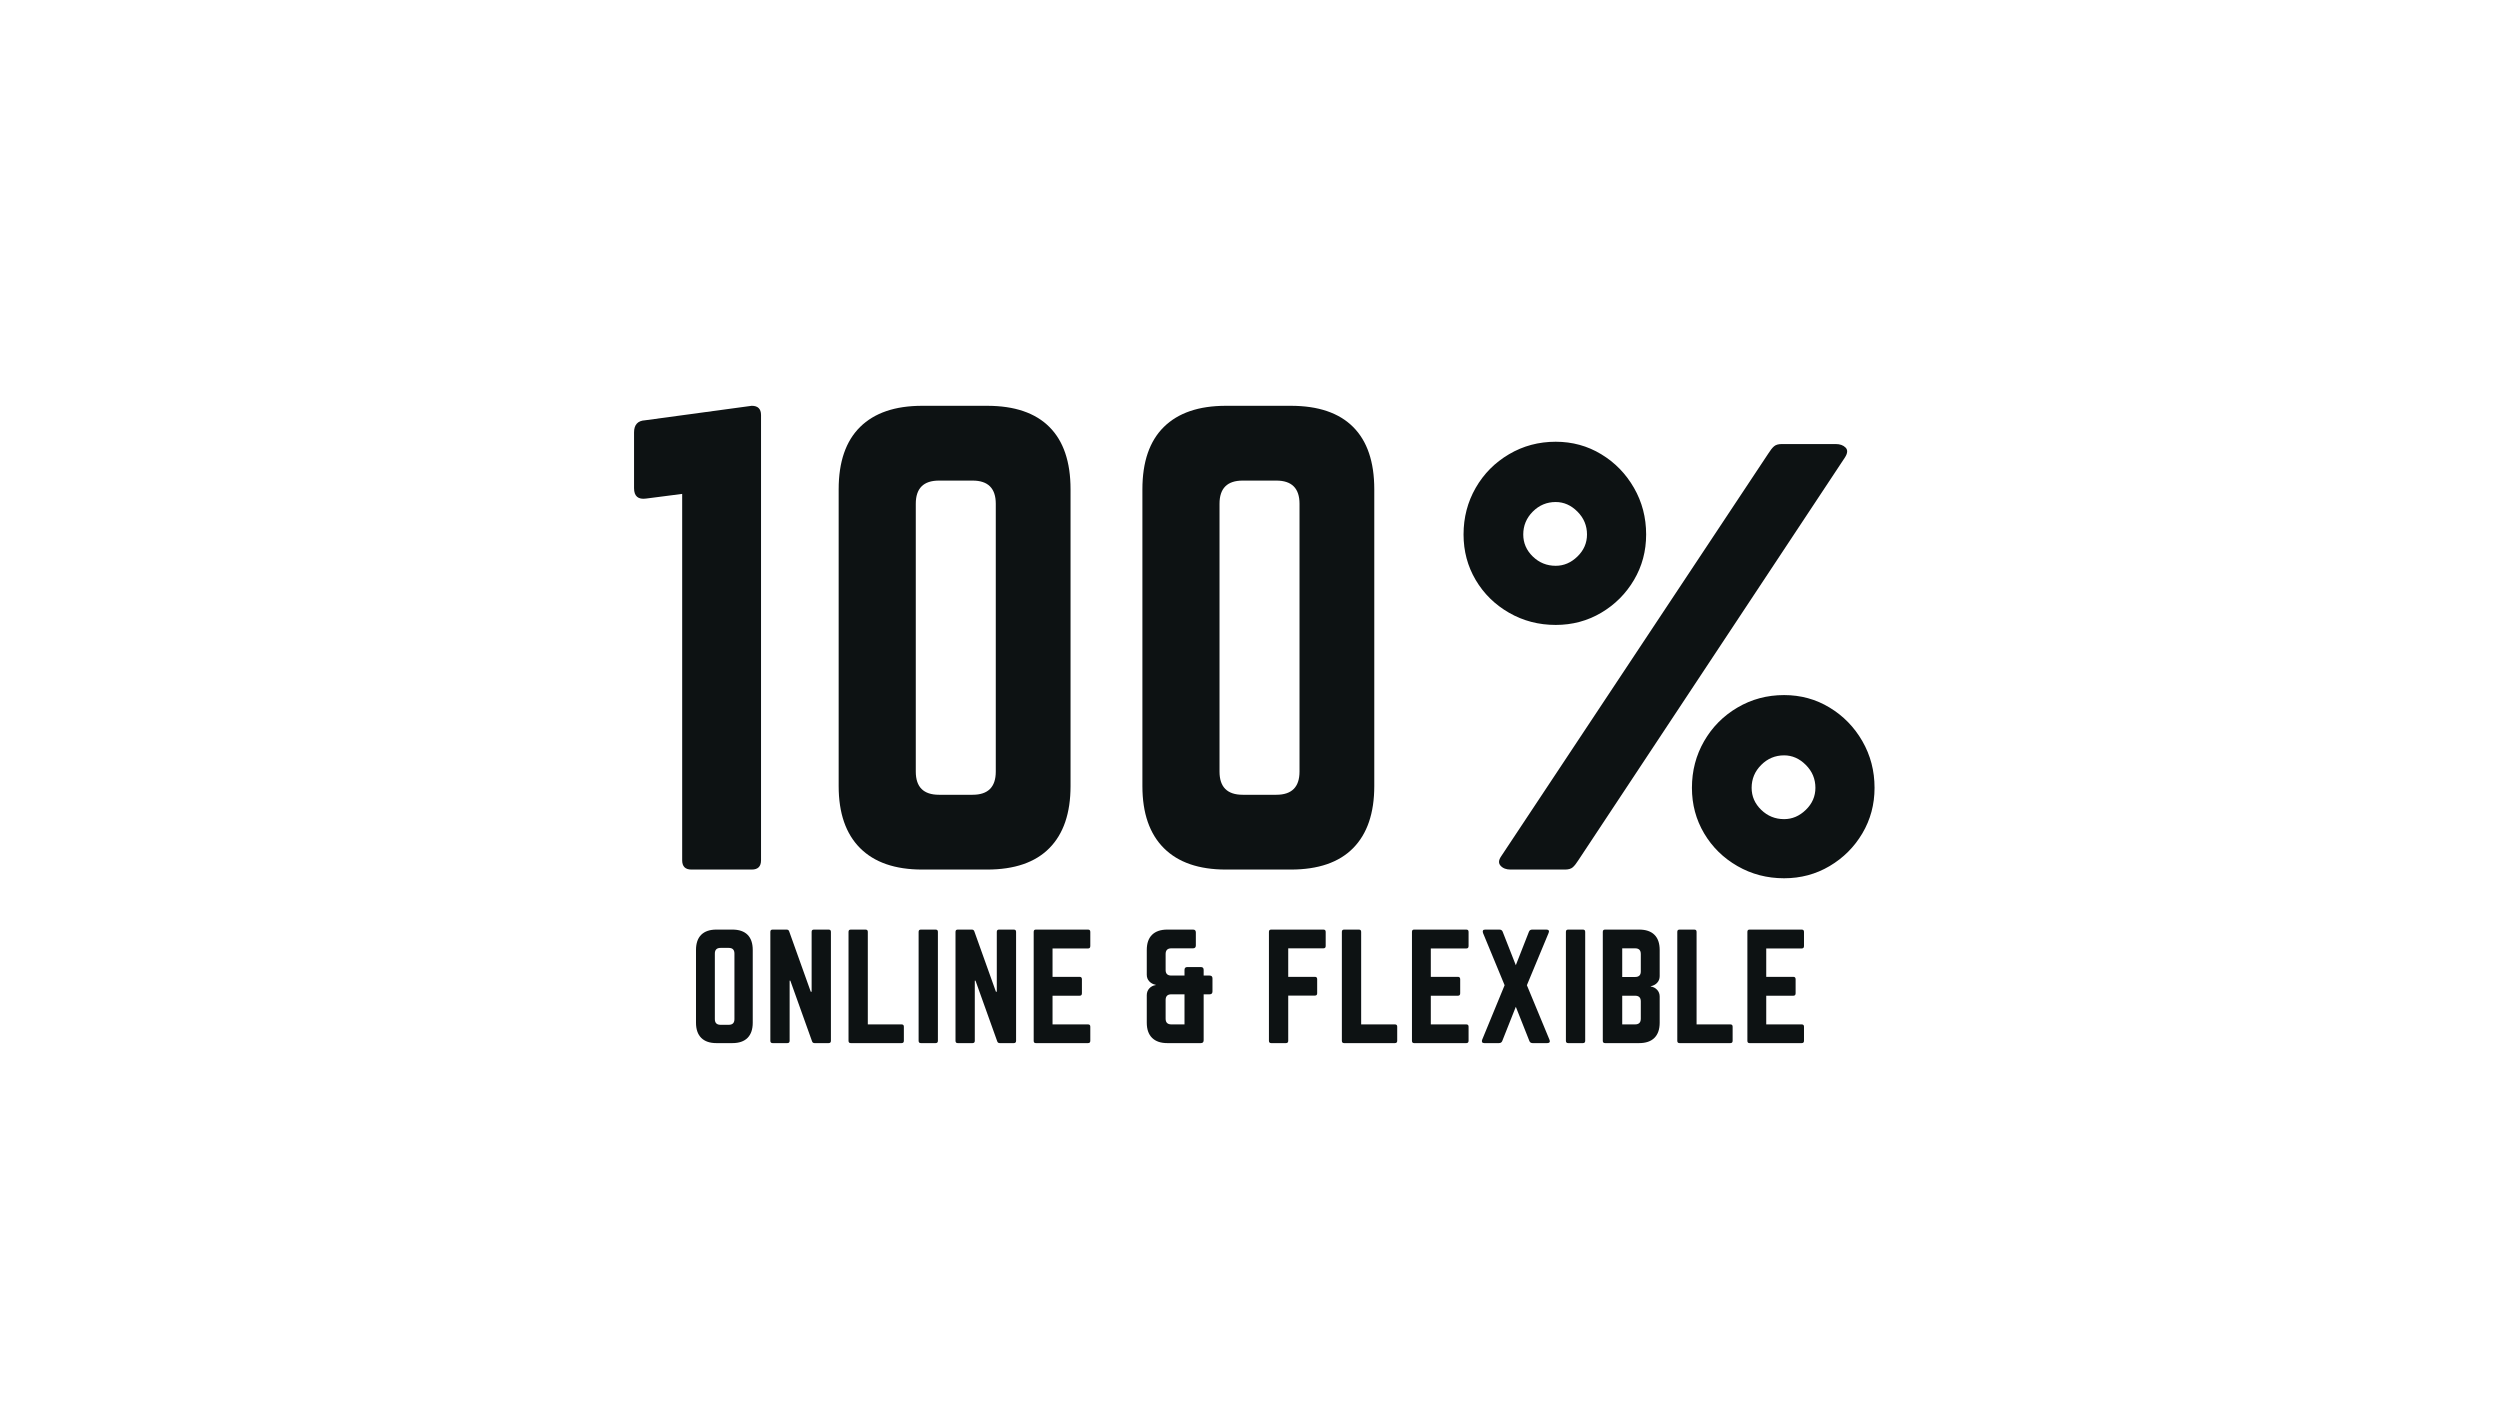 <svg xmlns="http://www.w3.org/2000/svg" xmlns:xlink="http://www.w3.org/1999/xlink" width="1920" zoomAndPan="magnify" viewBox="0 0 1440 810" height="1080" preserveAspectRatio="xMidYMid meet" version="1.2"><defs/><g id="ac92bab19a"><g style="fill:#0d1213;fill-opacity:1;"><g transform="translate(396.799, 600.832)"><path style="stroke:none" d="M 4.094 -11.766 L 4.094 -53.625 C 4.094 -57.488 5.098 -60.414 7.109 -62.406 C 9.129 -64.395 12.047 -65.391 15.859 -65.391 L 25.016 -65.391 C 28.879 -65.391 31.805 -64.395 33.797 -62.406 C 35.785 -60.414 36.781 -57.488 36.781 -53.625 L 36.781 -11.766 C 36.781 -7.953 35.785 -5.035 33.797 -3.016 C 31.805 -1.004 28.879 0 25.016 0 L 15.859 0 C 12.047 0 9.129 -1.004 7.109 -3.016 C 5.098 -5.035 4.094 -7.953 4.094 -11.766 Z M 18.234 -10.547 L 22.969 -10.547 C 25.145 -10.547 26.234 -11.633 26.234 -13.812 L 26.234 -51.578 C 26.234 -53.754 25.145 -54.844 22.969 -54.844 L 18.234 -54.844 C 16.047 -54.844 14.953 -53.754 14.953 -51.578 L 14.953 -13.812 C 14.953 -11.633 16.047 -10.547 18.234 -10.547 Z M 18.234 -10.547 "/></g></g><g style="fill:#0d1213;fill-opacity:1;"><g transform="translate(439.624, 600.832)"><path style="stroke:none" d="M 29.172 -65.391 L 37.672 -65.391 C 38.547 -65.391 38.984 -64.953 38.984 -64.078 L 38.984 -1.312 C 38.984 -0.438 38.547 0 37.672 0 L 29.594 0 C 28.82 0 28.328 -0.352 28.109 -1.062 L 15.609 -35.969 L 15.203 -35.969 L 15.203 -1.312 C 15.203 -0.438 14.766 0 13.891 0 L 5.391 0 C 4.523 0 4.094 -0.438 4.094 -1.312 L 4.094 -64.078 C 4.094 -64.953 4.523 -65.391 5.391 -65.391 L 13.484 -65.391 C 14.242 -65.391 14.734 -65.035 14.953 -64.328 L 27.375 -29.594 L 27.875 -29.594 L 27.875 -64.078 C 27.875 -64.953 28.305 -65.391 29.172 -65.391 Z M 29.172 -65.391 "/></g></g><g style="fill:#0d1213;fill-opacity:1;"><g transform="translate(484.656, 600.832)"><path style="stroke:none" d="M 15.203 -10.781 L 15.203 -64.078 C 15.203 -64.953 14.766 -65.391 13.891 -65.391 L 5.391 -65.391 C 4.523 -65.391 4.094 -64.953 4.094 -64.078 L 4.094 -1.312 C 4.094 -0.438 4.523 0 5.391 0 L 34.656 0 C 35.531 0 35.969 -0.438 35.969 -1.312 L 35.969 -9.484 C 35.969 -10.348 35.531 -10.781 34.656 -10.781 Z M 15.203 -10.781 "/></g></g><g style="fill:#0d1213;fill-opacity:1;"><g transform="translate(525.029, 600.832)"><path style="stroke:none" d="M 5.391 -65.391 L 13.891 -65.391 C 14.766 -65.391 15.203 -64.953 15.203 -64.078 L 15.203 -1.312 C 15.203 -0.438 14.766 0 13.891 0 L 5.391 0 C 4.523 0 4.094 -0.438 4.094 -1.312 L 4.094 -64.078 C 4.094 -64.953 4.523 -65.391 5.391 -65.391 Z M 5.391 -65.391 "/></g></g><g style="fill:#0d1213;fill-opacity:1;"><g transform="translate(546.278, 600.832)"><path style="stroke:none" d="M 29.172 -65.391 L 37.672 -65.391 C 38.547 -65.391 38.984 -64.953 38.984 -64.078 L 38.984 -1.312 C 38.984 -0.438 38.547 0 37.672 0 L 29.594 0 C 28.82 0 28.328 -0.352 28.109 -1.062 L 15.609 -35.969 L 15.203 -35.969 L 15.203 -1.312 C 15.203 -0.438 14.766 0 13.891 0 L 5.391 0 C 4.523 0 4.094 -0.438 4.094 -1.312 L 4.094 -64.078 C 4.094 -64.953 4.523 -65.391 5.391 -65.391 L 13.484 -65.391 C 14.242 -65.391 14.734 -65.035 14.953 -64.328 L 27.375 -29.594 L 27.875 -29.594 L 27.875 -64.078 C 27.875 -64.953 28.305 -65.391 29.172 -65.391 Z M 29.172 -65.391 "/></g></g><g style="fill:#0d1213;fill-opacity:1;"><g transform="translate(591.31, 600.832)"><path style="stroke:none" d="M 36.703 -64.078 L 36.703 -55.906 C 36.703 -54.977 36.266 -54.516 35.391 -54.516 L 14.953 -54.516 L 14.953 -38.172 L 30.562 -38.172 C 31.438 -38.172 31.875 -37.707 31.875 -36.781 L 31.875 -28.688 C 31.875 -27.758 31.438 -27.297 30.562 -27.297 L 14.953 -27.297 L 14.953 -10.781 L 35.391 -10.781 C 36.266 -10.781 36.703 -10.348 36.703 -9.484 L 36.703 -1.312 C 36.703 -0.438 36.266 0 35.391 0 L 5.312 0 C 4.5 0 4.094 -0.438 4.094 -1.312 L 4.094 -64.078 C 4.094 -64.953 4.5 -65.391 5.312 -65.391 L 35.391 -65.391 C 36.266 -65.391 36.703 -64.953 36.703 -64.078 Z M 36.703 -64.078 "/></g></g><g style="fill:#0d1213;fill-opacity:1;"><g transform="translate(634.053, 600.832)"><path style="stroke:none" d=""/></g></g><g style="fill:#0d1213;fill-opacity:1;"><g transform="translate(656.447, 600.832)"><path style="stroke:none" d="M 15.938 -65.391 L 30.734 -65.391 C 31.816 -65.391 32.359 -64.844 32.359 -63.75 L 32.359 -56.234 C 32.359 -55.141 31.816 -54.594 30.734 -54.594 L 18.234 -54.594 C 16.047 -54.594 14.953 -53.504 14.953 -51.328 L 14.953 -42.094 C 14.953 -39.969 16.047 -38.906 18.234 -38.906 L 25.828 -38.906 L 25.828 -42.172 C 25.828 -43.266 26.375 -43.812 27.469 -43.812 L 35.234 -43.812 C 36.316 -43.812 36.859 -43.266 36.859 -42.172 L 36.859 -38.906 L 40.297 -38.906 C 41.391 -38.906 41.938 -38.359 41.938 -37.266 L 41.938 -29.75 C 41.938 -28.656 41.391 -28.109 40.297 -28.109 L 36.859 -28.109 L 36.859 -1.641 C 36.859 -0.547 36.316 0 35.234 0 L 15.938 0 C 12.125 0 9.195 -1.004 7.156 -3.016 C 5.113 -5.035 4.094 -7.953 4.094 -11.766 L 4.094 -27.625 C 4.094 -29.156 4.582 -30.453 5.562 -31.516 C 6.539 -32.578 7.766 -33.211 9.234 -33.422 L 9.234 -33.594 C 7.766 -33.863 6.539 -34.516 5.562 -35.547 C 4.582 -36.586 4.094 -37.867 4.094 -39.391 L 4.094 -53.625 C 4.094 -57.488 5.113 -60.414 7.156 -62.406 C 9.195 -64.395 12.125 -65.391 15.938 -65.391 Z M 25.828 -28.109 L 18.234 -28.109 C 16.047 -28.109 14.953 -27.02 14.953 -24.844 L 14.953 -14.062 C 14.953 -11.875 16.047 -10.781 18.234 -10.781 L 25.828 -10.781 Z M 25.828 -28.109 "/></g></g><g style="fill:#0d1213;fill-opacity:1;"><g transform="translate(704.421, 600.832)"><path style="stroke:none" d=""/></g></g><g style="fill:#0d1213;fill-opacity:1;"><g transform="translate(726.814, 600.832)"><path style="stroke:none" d="M 36.781 -64.078 L 36.781 -55.906 C 36.781 -55.031 36.344 -54.594 35.469 -54.594 L 15.203 -54.594 L 15.203 -38.172 L 30.562 -38.172 C 31.438 -38.172 31.875 -37.734 31.875 -36.859 L 31.875 -28.688 C 31.875 -27.812 31.438 -27.375 30.562 -27.375 L 15.203 -27.375 L 15.203 -1.312 C 15.203 -0.438 14.766 0 13.891 0 L 5.391 0 C 4.523 0 4.094 -0.438 4.094 -1.312 L 4.094 -64.078 C 4.094 -64.953 4.523 -65.391 5.391 -65.391 L 35.469 -65.391 C 36.344 -65.391 36.781 -64.953 36.781 -64.078 Z M 36.781 -64.078 "/></g></g><g style="fill:#0d1213;fill-opacity:1;"><g transform="translate(768.822, 600.832)"><path style="stroke:none" d="M 15.203 -10.781 L 15.203 -64.078 C 15.203 -64.953 14.766 -65.391 13.891 -65.391 L 5.391 -65.391 C 4.523 -65.391 4.094 -64.953 4.094 -64.078 L 4.094 -1.312 C 4.094 -0.438 4.523 0 5.391 0 L 34.656 0 C 35.531 0 35.969 -0.438 35.969 -1.312 L 35.969 -9.484 C 35.969 -10.348 35.531 -10.781 34.656 -10.781 Z M 15.203 -10.781 "/></g></g><g style="fill:#0d1213;fill-opacity:1;"><g transform="translate(809.195, 600.832)"><path style="stroke:none" d="M 36.703 -64.078 L 36.703 -55.906 C 36.703 -54.977 36.266 -54.516 35.391 -54.516 L 14.953 -54.516 L 14.953 -38.172 L 30.562 -38.172 C 31.438 -38.172 31.875 -37.707 31.875 -36.781 L 31.875 -28.688 C 31.875 -27.758 31.438 -27.297 30.562 -27.297 L 14.953 -27.297 L 14.953 -10.781 L 35.391 -10.781 C 36.266 -10.781 36.703 -10.348 36.703 -9.484 L 36.703 -1.312 C 36.703 -0.438 36.266 0 35.391 0 L 5.312 0 C 4.5 0 4.094 -0.438 4.094 -1.312 L 4.094 -64.078 C 4.094 -64.953 4.5 -65.391 5.312 -65.391 L 35.391 -65.391 C 36.266 -65.391 36.703 -64.953 36.703 -64.078 Z M 36.703 -64.078 "/></g></g><g style="fill:#0d1213;fill-opacity:1;"><g transform="translate(851.938, 600.832)"><path style="stroke:none" d="M 27.547 -33.344 L 40.547 -1.969 C 40.816 -1.414 40.844 -0.945 40.625 -0.562 C 40.406 -0.188 39.969 0 39.312 0 L 30.891 0 C 29.961 0 29.336 -0.379 29.016 -1.141 L 21.172 -20.922 L 13.328 -1.141 C 12.992 -0.379 12.363 0 11.438 0 L 3.031 0 C 2.375 0 1.945 -0.188 1.75 -0.562 C 1.562 -0.945 1.578 -1.414 1.797 -1.969 L 14.719 -33.344 L 2.281 -63.422 C 2.07 -64.023 2.062 -64.504 2.25 -64.859 C 2.438 -65.211 2.859 -65.391 3.516 -65.391 L 11.688 -65.391 C 12.613 -65.391 13.238 -65.008 13.562 -64.25 L 21.172 -44.875 L 28.766 -64.25 C 29.098 -65.008 29.727 -65.391 30.656 -65.391 L 38.828 -65.391 C 39.473 -65.391 39.906 -65.211 40.125 -64.859 C 40.344 -64.504 40.316 -64.023 40.047 -63.422 Z M 27.547 -33.344 "/></g></g><g style="fill:#0d1213;fill-opacity:1;"><g transform="translate(897.869, 600.832)"><path style="stroke:none" d="M 5.391 -65.391 L 13.891 -65.391 C 14.766 -65.391 15.203 -64.953 15.203 -64.078 L 15.203 -1.312 C 15.203 -0.438 14.766 0 13.891 0 L 5.391 0 C 4.523 0 4.094 -0.438 4.094 -1.312 L 4.094 -64.078 C 4.094 -64.953 4.523 -65.391 5.391 -65.391 Z M 5.391 -65.391 "/></g></g><g style="fill:#0d1213;fill-opacity:1;"><g transform="translate(919.118, 600.832)"><path style="stroke:none" d="M 36.859 -53.625 L 36.859 -38.578 C 36.859 -37.055 36.367 -35.773 35.391 -34.734 C 34.41 -33.703 33.188 -33.051 31.719 -32.781 L 31.719 -32.609 C 33.188 -32.391 34.41 -31.75 35.391 -30.688 C 36.367 -29.625 36.859 -28.332 36.859 -26.812 L 36.859 -11.766 C 36.859 -7.953 35.848 -5.035 33.828 -3.016 C 31.816 -1.004 28.879 0 25.016 0 L 5.391 0 C 4.523 0 4.094 -0.438 4.094 -1.312 L 4.094 -64.078 C 4.094 -64.953 4.523 -65.391 5.391 -65.391 L 25.016 -65.391 C 28.879 -65.391 31.816 -64.395 33.828 -62.406 C 35.848 -60.414 36.859 -57.488 36.859 -53.625 Z M 25.984 -41.281 L 25.984 -51.328 C 25.984 -53.504 24.895 -54.594 22.719 -54.594 L 15.281 -54.594 L 15.281 -38.094 L 22.719 -38.094 C 24.895 -38.094 25.984 -39.156 25.984 -41.281 Z M 25.984 -14.062 L 25.984 -24.031 C 25.984 -26.207 24.895 -27.297 22.719 -27.297 L 15.281 -27.297 L 15.281 -10.781 L 22.719 -10.781 C 24.895 -10.781 25.984 -11.875 25.984 -14.062 Z M 25.984 -14.062 "/></g></g><g style="fill:#0d1213;fill-opacity:1;"><g transform="translate(962.025, 600.832)"><path style="stroke:none" d="M 15.203 -10.781 L 15.203 -64.078 C 15.203 -64.953 14.766 -65.391 13.891 -65.391 L 5.391 -65.391 C 4.523 -65.391 4.094 -64.953 4.094 -64.078 L 4.094 -1.312 C 4.094 -0.438 4.523 0 5.391 0 L 34.656 0 C 35.531 0 35.969 -0.438 35.969 -1.312 L 35.969 -9.484 C 35.969 -10.348 35.531 -10.781 34.656 -10.781 Z M 15.203 -10.781 "/></g></g><g style="fill:#0d1213;fill-opacity:1;"><g transform="translate(1002.398, 600.832)"><path style="stroke:none" d="M 36.703 -64.078 L 36.703 -55.906 C 36.703 -54.977 36.266 -54.516 35.391 -54.516 L 14.953 -54.516 L 14.953 -38.172 L 30.562 -38.172 C 31.438 -38.172 31.875 -37.707 31.875 -36.781 L 31.875 -28.688 C 31.875 -27.758 31.438 -27.297 30.562 -27.297 L 14.953 -27.297 L 14.953 -10.781 L 35.391 -10.781 C 36.266 -10.781 36.703 -10.348 36.703 -9.484 L 36.703 -1.312 C 36.703 -0.438 36.266 0 35.391 0 L 5.312 0 C 4.5 0 4.094 -0.438 4.094 -1.312 L 4.094 -64.078 C 4.094 -64.953 4.5 -65.391 5.312 -65.391 L 35.391 -65.391 C 36.266 -65.391 36.703 -64.953 36.703 -64.078 Z M 36.703 -64.078 "/></g></g><g style="fill:#0d1213;fill-opacity:1;"><g transform="translate(348.524, 500.866)"><path style="stroke:none" d="M 23.047 -258.781 L 84.484 -267.125 C 88.047 -267.125 89.828 -265.344 89.828 -261.781 L 89.828 -5.344 C 89.828 -1.781 88.047 0 84.484 0 L 49.75 0 C 46.188 0 44.406 -1.781 44.406 -5.344 L 44.406 -216.375 L 23.703 -213.703 C 19.023 -213.035 16.688 -215.035 16.688 -219.703 L 16.688 -251.766 C 16.688 -256.211 18.805 -258.551 23.047 -258.781 Z M 23.047 -258.781 "/></g></g><g style="fill:#0d1213;fill-opacity:1;"><g transform="translate(466.383, 500.866)"><path style="stroke:none" d="M 16.688 -48.078 L 16.688 -219.047 C 16.688 -234.848 20.805 -246.812 29.047 -254.938 C 37.285 -263.062 49.195 -267.125 64.781 -267.125 L 102.172 -267.125 C 117.973 -267.125 129.938 -263.062 138.062 -254.938 C 146.188 -246.812 150.25 -234.848 150.25 -219.047 L 150.25 -48.078 C 150.25 -32.492 146.188 -20.582 138.062 -12.344 C 129.938 -4.113 117.973 0 102.172 0 L 64.781 0 C 49.195 0 37.285 -4.113 29.047 -12.344 C 20.805 -20.582 16.688 -32.492 16.688 -48.078 Z M 74.469 -43.078 L 93.828 -43.078 C 102.734 -43.078 107.188 -47.531 107.188 -56.438 L 107.188 -210.688 C 107.188 -219.594 102.734 -224.047 93.828 -224.047 L 74.469 -224.047 C 65.562 -224.047 61.109 -219.594 61.109 -210.688 L 61.109 -56.438 C 61.109 -47.531 65.562 -43.078 74.469 -43.078 Z M 74.469 -43.078 "/></g></g><g style="fill:#0d1213;fill-opacity:1;"><g transform="translate(641.334, 500.866)"><path style="stroke:none" d="M 16.688 -48.078 L 16.688 -219.047 C 16.688 -234.848 20.805 -246.812 29.047 -254.938 C 37.285 -263.062 49.195 -267.125 64.781 -267.125 L 102.172 -267.125 C 117.973 -267.125 129.938 -263.062 138.062 -254.938 C 146.188 -246.812 150.25 -234.848 150.25 -219.047 L 150.25 -48.078 C 150.25 -32.492 146.188 -20.582 138.062 -12.344 C 129.938 -4.113 117.973 0 102.172 0 L 64.781 0 C 49.195 0 37.285 -4.113 29.047 -12.344 C 20.805 -20.582 16.688 -32.492 16.688 -48.078 Z M 74.469 -43.078 L 93.828 -43.078 C 102.734 -43.078 107.188 -47.531 107.188 -56.438 L 107.188 -210.688 C 107.188 -219.594 102.734 -224.047 93.828 -224.047 L 74.469 -224.047 C 65.562 -224.047 61.109 -219.594 61.109 -210.688 L 61.109 -56.438 C 61.109 -47.531 65.562 -43.078 74.469 -43.078 Z M 74.469 -43.078 "/></g></g><g style="fill:#0d1213;fill-opacity:1;"><g transform="translate(816.285, 500.866)"><path style="stroke:none" d="M 79.797 -246.422 C 89.367 -246.422 98.109 -244.023 106.016 -239.234 C 113.922 -234.453 120.207 -228 124.875 -219.875 C 129.551 -211.75 131.891 -202.789 131.891 -193 C 131.891 -183.426 129.551 -174.688 124.875 -166.781 C 120.207 -158.883 113.922 -152.598 106.016 -147.922 C 98.109 -143.242 89.367 -140.906 79.797 -140.906 C 70.004 -140.906 61.047 -143.242 52.922 -147.922 C 44.797 -152.598 38.395 -158.883 33.719 -166.781 C 29.051 -174.688 26.719 -183.426 26.719 -193 C 26.719 -202.789 29.051 -211.75 33.719 -219.875 C 38.395 -228 44.797 -234.453 52.922 -239.234 C 61.047 -244.023 70.004 -246.422 79.797 -246.422 Z M 210.031 -245.094 L 241.078 -245.094 C 243.523 -245.094 245.414 -244.422 246.75 -243.078 C 248.094 -241.742 247.984 -239.852 246.422 -237.406 L 92.828 -5.344 C 91.711 -3.562 90.656 -2.223 89.656 -1.328 C 88.656 -0.441 87.148 0 85.141 0 L 53.766 0 C 51.305 0 49.41 -0.723 48.078 -2.172 C 46.742 -3.617 46.859 -5.457 48.422 -7.688 L 202.344 -239.75 C 203.457 -241.531 204.516 -242.863 205.516 -243.75 C 206.516 -244.645 208.02 -245.094 210.031 -245.094 Z M 79.797 -211.703 C 74.68 -211.703 70.285 -209.863 66.609 -206.188 C 62.941 -202.508 61.109 -198.113 61.109 -193 C 61.109 -188.102 62.941 -183.875 66.609 -180.312 C 70.285 -176.75 74.68 -174.969 79.797 -174.969 C 84.473 -174.969 88.645 -176.75 92.312 -180.312 C 95.988 -183.875 97.828 -188.102 97.828 -193 C 97.828 -198.113 95.988 -202.508 92.312 -206.188 C 88.645 -209.863 84.473 -211.703 79.797 -211.703 Z M 211.359 -100.5 C 220.93 -100.5 229.664 -98.102 237.562 -93.312 C 245.469 -88.531 251.758 -82.078 256.438 -73.953 C 261.113 -65.828 263.453 -56.867 263.453 -47.078 C 263.453 -37.504 261.113 -28.766 256.438 -20.859 C 251.758 -12.961 245.469 -6.676 237.562 -2 C 229.664 2.676 220.93 5.016 211.359 5.016 C 201.566 5.016 192.609 2.676 184.484 -2 C 176.359 -6.676 169.957 -12.961 165.281 -20.859 C 160.602 -28.766 158.266 -37.504 158.266 -47.078 C 158.266 -56.867 160.602 -65.828 165.281 -73.953 C 169.957 -82.078 176.359 -88.531 184.484 -93.312 C 192.609 -98.102 201.566 -100.5 211.359 -100.5 Z M 211.359 -65.781 C 206.242 -65.781 201.848 -63.941 198.172 -60.266 C 194.492 -56.598 192.656 -52.203 192.656 -47.078 C 192.656 -42.18 194.492 -37.953 198.172 -34.391 C 201.848 -30.828 206.242 -29.047 211.359 -29.047 C 216.035 -29.047 220.207 -30.828 223.875 -34.391 C 227.551 -37.953 229.391 -42.18 229.391 -47.078 C 229.391 -52.203 227.551 -56.598 223.875 -60.266 C 220.207 -63.941 216.035 -65.781 211.359 -65.781 Z M 211.359 -65.781 "/></g></g></g></svg>